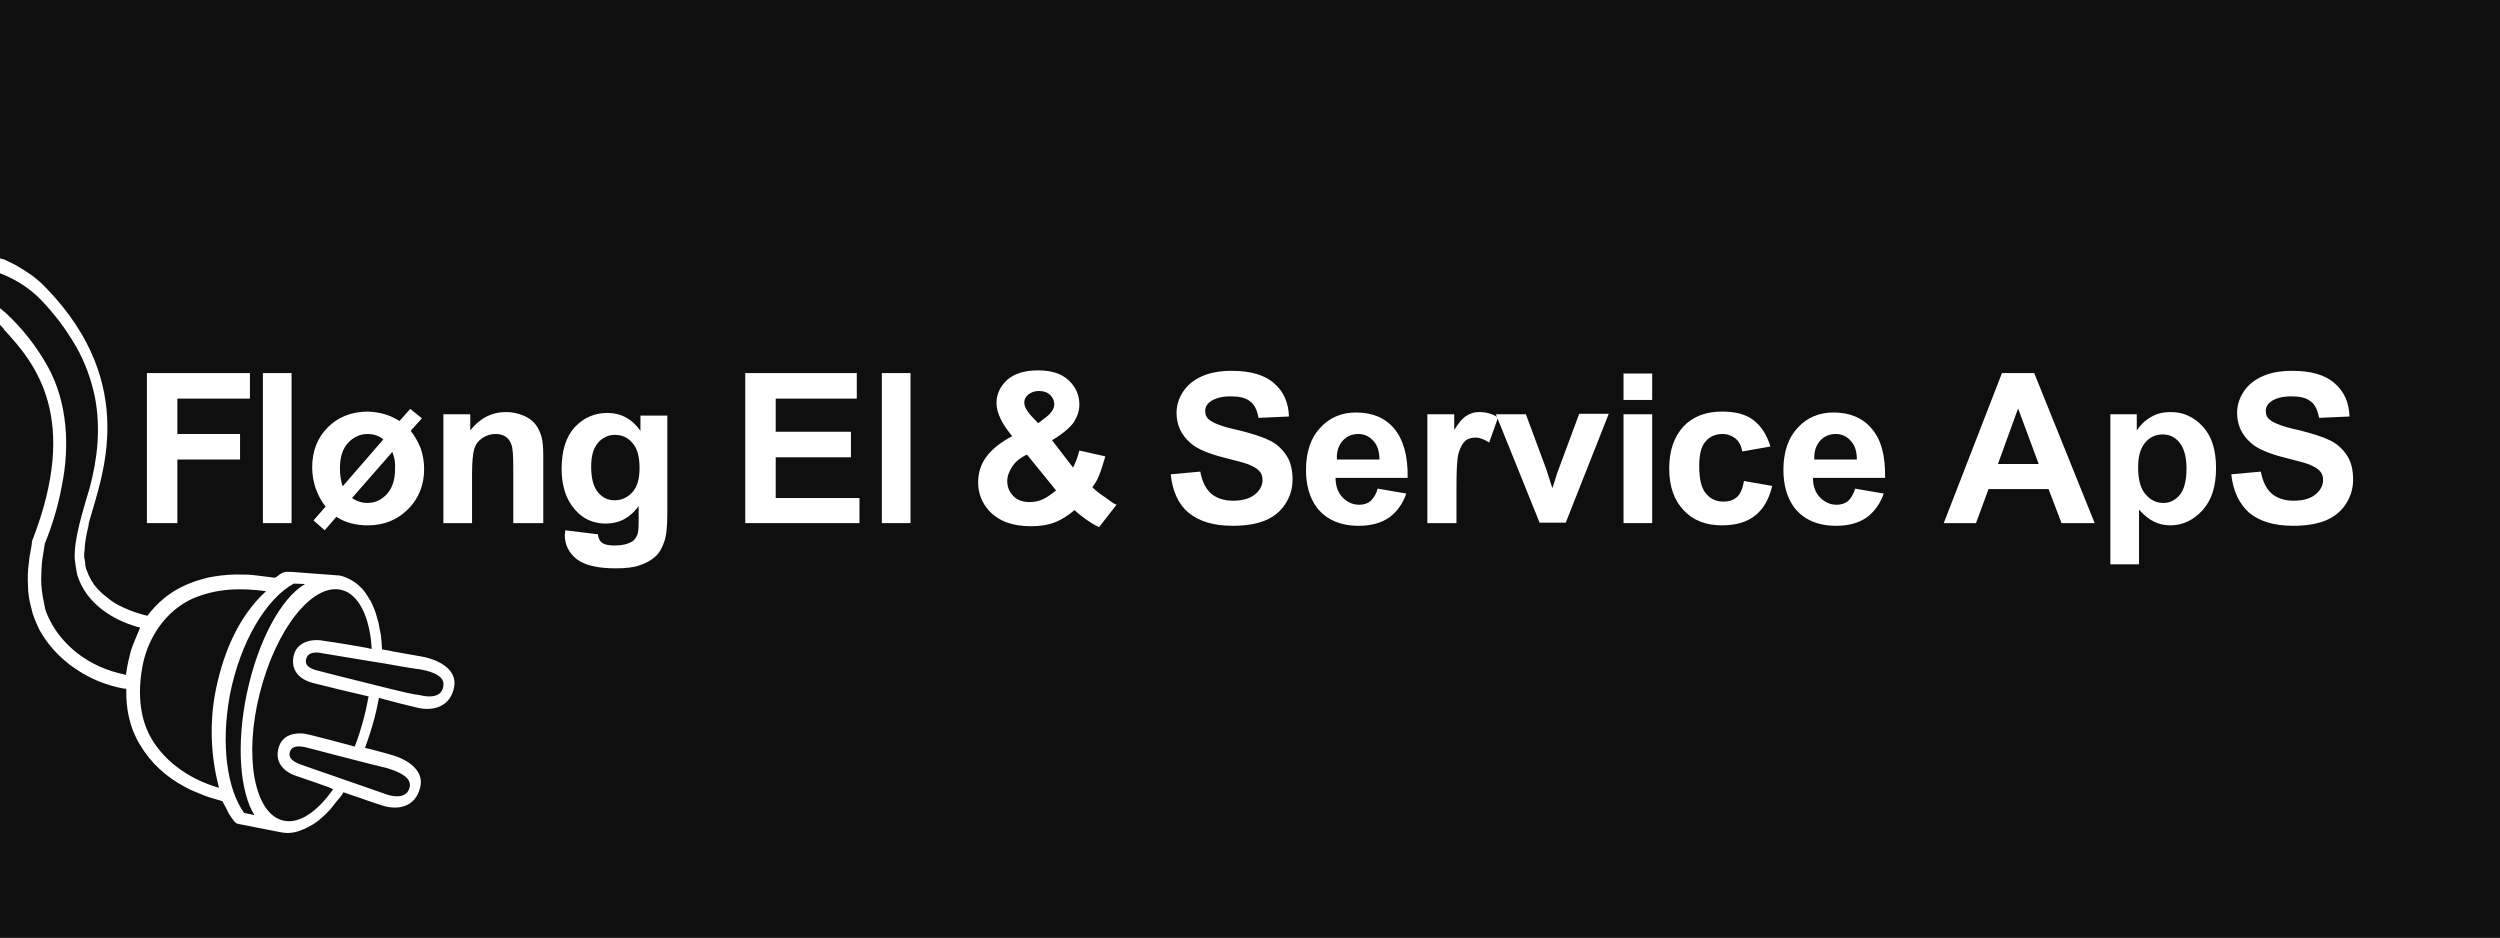 <?xml version="1.0" encoding="utf-8"?>
<!-- Generator: Adobe Illustrator 25.0.1, SVG Export Plug-In . SVG Version: 6.00 Build 0)  -->
<svg version="1.1" id="Layer_1" xmlns="http://www.w3.org/2000/svg" xmlns:xlink="http://www.w3.org/1999/xlink" x="0px" y="0px"
	 viewBox="0 0 558.2 209.4" style="enable-background:new 0 0 558.2 209.4;" xml:space="preserve">
<style type="text/css">
	.st0{fill-rule:evenodd;clip-rule:evenodd;fill:#0F0F0F;}
	.st1{fill-rule:evenodd;clip-rule:evenodd;fill:#FFFFFF;}
	.st2{fill-rule:evenodd;clip-rule:evenodd;fill:#FFFFFF;enable-background:new    ;}
</style>
<rect y="0" class="st0" width="558.2" height="209.4"/>
<g>
	<polygon class="st1" points="32.8,116.8 32.8,83.3 55.8,83.3 55.8,89 39.6,89 39.6,96.9 53.6,96.9 53.6,102.6 39.6,102.6 
		39.6,116.8 	"/>
	<rect x="58.7" y="83.3" class="st1" width="6.4" height="33.5"/>
	<path class="st1" d="M87.6,100.9l-9,10.3c1,0.7,2.2,1.1,3.4,1.1c1.8,0,3.2-0.7,4.4-2c1.2-1.3,1.8-3.2,1.8-5.5
		C88.3,103.4,88.1,102.1,87.6,100.9z M85.6,98.1c-1-0.8-2.2-1.2-3.5-1.2c-1.7,0-3.2,0.7-4.4,2c-1.2,1.3-1.8,3.2-1.8,5.6
		c0,1.5,0.2,2.9,0.6,4.1L85.6,98.1z M89.2,94l2.4-2.7l2.6,2.1l-2.5,2.8c0.9,1.1,1.6,2.4,2.2,3.8c0.5,1.5,0.8,3,0.8,4.7
		c0,3.6-1.2,6.6-3.6,9s-5.4,3.6-9,3.6c-2.6,0-5-0.6-7-1.9l-2.6,3l-2.5-2.2l2.7-3.1c-0.9-1.1-1.6-2.4-2.2-4c-0.5-1.5-0.8-3.1-0.8-4.7
		c0-3.7,1.2-6.7,3.5-9s5.3-3.5,9-3.5C84.8,92,87.2,92.7,89.2,94z"/>
	<path class="st1" d="M121,116.8h-6.4v-12.4c0-2.6-0.1-4.3-0.4-5.1s-0.7-1.4-1.3-1.8c-0.6-0.4-1.4-0.6-2.2-0.6c-1.1,0-2.1,0.3-3,0.9
		s-1.5,1.4-1.8,2.4s-0.5,2.9-0.5,5.6v11H99V92.5h6v3.6c2.1-2.7,4.8-4.1,8-4.1c1.4,0,2.7,0.3,3.9,0.8c1.2,0.5,2.1,1.2,2.7,2
		s1,1.7,1.3,2.7s0.4,2.4,0.4,4.3v15H121z"/>
	<path class="st1" d="M132,104.2c0,2.6,0.5,4.5,1.5,5.7s2.2,1.8,3.7,1.8c1.6,0,2.9-0.6,4-1.8c1.1-1.2,1.6-3,1.6-5.4
		c0-2.5-0.5-4.4-1.6-5.6c-1-1.2-2.3-1.8-3.9-1.8c-1.5,0-2.8,0.6-3.8,1.8S132,101.7,132,104.2z M126.2,118.4l7.3,0.9
		c0.1,0.9,0.4,1.4,0.8,1.8c0.6,0.5,1.6,0.7,2.9,0.7c1.7,0,2.9-0.3,3.8-0.8c0.6-0.3,1-0.9,1.3-1.6c0.2-0.5,0.3-1.5,0.3-2.9V113
		c-1.9,2.6-4.3,3.9-7.3,3.9c-3.3,0-5.8-1.4-7.7-4.1c-1.5-2.2-2.2-4.9-2.2-8.1c0-4.1,1-7.2,2.9-9.3c2-2.1,4.4-3.2,7.3-3.2
		c3,0,5.5,1.3,7.4,4v-3.4h6v21.8c0,2.9-0.2,5-0.7,6.4s-1.1,2.5-2,3.3s-2,1.4-3.4,1.9s-3.2,0.7-5.4,0.7c-4.1,0-7-0.7-8.8-2.1
		c-1.7-1.4-2.6-3.2-2.6-5.4C126.2,119,126.2,118.7,126.2,118.4z"/>
	<polygon class="st1" points="166.4,116.8 166.4,83.3 191.3,83.3 191.3,89 173.2,89 173.2,96.4 190,96.4 190,102.1 173.2,102.1 
		173.2,111.2 191.9,111.2 191.9,116.8 	"/>
	<rect x="196.9" y="83.3" class="st1" width="6.4" height="33.5"/>
	<path class="st1" d="M229.3,101.5c-1.5,0.7-2.6,1.6-3.3,2.7s-1.1,2.1-1.1,3.2c0,1.4,0.5,2.5,1.4,3.4s2.1,1.3,3.6,1.3
		c1,0,2-0.2,2.9-0.6s1.9-1.1,3-2L229.3,101.5z M231.8,94.5l1.7-1.3c1.3-1,1.9-2,1.9-2.9c0-0.8-0.3-1.5-0.9-2.1s-1.5-0.9-2.5-0.9
		s-1.8,0.3-2.4,0.8s-0.9,1.1-0.9,1.8c0,0.8,0.5,1.8,1.5,2.9L231.8,94.5z M249.3,112.7l-3.9,5c-1.9-0.9-3.7-2.2-5.5-3.8
		c-1.4,1.2-2.8,2.1-4.3,2.7s-3.3,0.9-5.4,0.9c-4.2,0-7.3-1.2-9.4-3.5c-1.6-1.8-2.4-3.9-2.4-6.3c0-2.1,0.6-4.1,1.9-5.8
		c1.3-1.7,3.2-3.2,5.7-4.5c-1.1-1.4-2-2.6-2.6-3.9s-0.9-2.4-0.9-3.5c0-2,0.8-3.7,2.4-5.2c1.6-1.4,3.9-2.1,6.9-2.1
		c2.9,0,5.2,0.7,6.8,2.2s2.4,3.3,2.4,5.4c0,1.4-0.4,2.6-1.2,3.9c-0.8,1.2-2.4,2.6-4.9,4.1l4.7,6.1c0.5-1,1-2.2,1.4-3.8l5.8,1.3
		c-0.6,2.1-1.1,3.6-1.5,4.5c-0.4,1-0.9,1.7-1.4,2.4c0.7,0.7,1.6,1.4,2.8,2.2C247.9,111.9,248.7,112.5,249.3,112.7z"/>
	<path class="st1" d="M261.4,105.9l6.6-0.6c0.4,2.2,1.2,3.8,2.4,4.9c1.2,1,2.8,1.6,4.9,1.6c2.2,0,3.8-0.5,4.9-1.4s1.7-2,1.7-3.2
		c0-0.8-0.2-1.5-0.7-2c-0.5-0.6-1.3-1-2.4-1.5c-0.8-0.3-2.6-0.8-5.4-1.5c-3.6-0.9-6.2-2-7.6-3.3c-2.1-1.8-3.1-4.1-3.1-6.7
		c0-1.7,0.5-3.3,1.5-4.8s2.4-2.6,4.2-3.4c1.8-0.8,4-1.2,6.6-1.2c4.2,0,7.4,0.9,9.5,2.8c2.1,1.8,3.2,4.3,3.3,7.4l-6.8,0.3
		c-0.3-1.7-0.9-3-1.9-3.7c-1-0.8-2.4-1.1-4.3-1.1c-2,0-3.5,0.4-4.6,1.2c-0.7,0.5-1.1,1.2-1.1,2.1c0,0.8,0.3,1.5,1,2
		c0.9,0.7,2.9,1.5,6.2,2.2c3.3,0.8,5.7,1.6,7.3,2.4c1.6,0.8,2.8,2,3.7,3.4s1.3,3.2,1.3,5.3c0,1.9-0.5,3.7-1.6,5.4
		c-1.1,1.7-2.6,2.9-4.5,3.7c-1.9,0.8-4.4,1.2-7.3,1.2c-4.2,0-7.5-1-9.8-2.9S261.8,109.7,261.4,105.9z"/>
	<path class="st1" d="M308,102.6c0-1.9-0.5-3.3-1.4-4.2c-0.9-1-2-1.5-3.3-1.5c-1.4,0-2.6,0.5-3.5,1.5s-1.4,2.4-1.3,4.2H308z
		 M307.6,109.1l6.4,1.1c-0.8,2.3-2.1,4.1-3.9,5.4c-1.8,1.2-4,1.8-6.7,1.8c-4.2,0-7.3-1.4-9.4-4.1c-1.6-2.2-2.4-5-2.4-8.4
		c0-4,1.1-7.2,3.2-9.4c2.1-2.3,4.8-3.4,8-3.4c3.6,0,6.5,1.2,8.5,3.6s3.1,6,3,11h-16.1c0,1.9,0.6,3.4,1.6,4.4s2.2,1.6,3.7,1.6
		c1,0,1.9-0.3,2.5-0.8C306.7,111.2,307.3,110.3,307.6,109.1z"/>
	<path class="st1" d="M325.1,116.8h-6.4V92.5h6V96c1-1.6,1.9-2.7,2.8-3.2c0.8-0.5,1.7-0.8,2.8-0.8c1.5,0,2.9,0.4,4.2,1.2l-2,5.6
		c-1.1-0.7-2.1-1.1-3-1.1s-1.7,0.2-2.3,0.7c-0.6,0.5-1.1,1.4-1.5,2.7c-0.4,1.3-0.5,4-0.5,8.1v7.6L325.1,116.8L325.1,116.8z"/>
	<path class="st1" d="M343.8,116.8L334,92.5h6.7l4.6,12.4l1.3,4.1c0.4-1.1,0.6-1.7,0.7-2.1c0.2-0.7,0.4-1.4,0.7-2.1l4.6-12.4h6.6
		l-9.6,24.3h-5.8L343.8,116.8L343.8,116.8z"/>
	<path class="st1" d="M362.5,116.8V92.5h6.4v24.3H362.5z M362.5,89.3v-5.9h6.4v5.9H362.5z"/>
	<path class="st1" d="M395.3,99.7l-6.3,1.1c-0.2-1.3-0.7-2.2-1.5-2.9c-0.8-0.6-1.7-1-2.9-1c-1.6,0-2.9,0.6-3.8,1.7
		c-1,1.1-1.4,3-1.4,5.5c0,2.9,0.5,4.9,1.5,6.1s2.3,1.8,3.9,1.8c1.2,0,2.2-0.3,3-1s1.3-1.9,1.6-3.6l6.3,1.1c-0.7,2.9-1.9,5.1-3.8,6.6
		s-4.3,2.2-7.5,2.2c-3.5,0-6.4-1.1-8.5-3.4c-2.1-2.2-3.2-5.3-3.2-9.3s1.1-7.1,3.2-9.4c2.1-2.2,5-3.3,8.6-3.3c3,0,5.3,0.6,7,1.9
		C393.3,95.2,394.5,97.1,395.3,99.7z"/>
	<path class="st1" d="M414.6,102.6c0-1.9-0.5-3.3-1.4-4.2c-0.9-1-2-1.5-3.3-1.5c-1.4,0-2.6,0.5-3.5,1.5s-1.4,2.4-1.3,4.2H414.6z
		 M414.2,109.1l6.4,1.1c-0.8,2.3-2.1,4.1-3.9,5.4c-1.8,1.2-4,1.8-6.7,1.8c-4.2,0-7.3-1.4-9.4-4.1c-1.6-2.2-2.4-5-2.4-8.4
		c0-4,1.1-7.2,3.2-9.4c2.1-2.3,4.8-3.4,8-3.4c3.6,0,6.5,1.2,8.5,3.6c2.1,2.4,3.1,6,3,11h-16.1c0,1.9,0.6,3.4,1.6,4.4
		s2.2,1.6,3.7,1.6c1,0,1.9-0.3,2.5-0.8S413.9,110.3,414.2,109.1z"/>
	<path class="st1" d="M455.2,103.6l-4.6-12.4l-4.5,12.4H455.2z M467.7,116.8h-7.4l-2.9-7.6H444l-2.8,7.6H434l13-33.5h7.2
		L467.7,116.8z"/>
	<path class="st1" d="M477.4,104.3c0,2.7,0.5,4.7,1.6,6s2.4,2,4,2c1.5,0,2.7-0.6,3.7-1.8s1.5-3.2,1.5-5.9c0-2.5-0.5-4.4-1.5-5.7
		s-2.3-1.9-3.8-1.9c-1.6,0-2.9,0.6-3.9,1.8C477.9,100.1,477.4,101.9,477.4,104.3z M471.1,92.5h6v3.6c0.8-1.2,1.8-2.2,3.2-3
		c1.3-0.8,2.8-1.1,4.4-1.1c2.8,0,5.2,1.1,7.2,3.3c2,2.2,2.9,5.3,2.9,9.2c0,4.1-1,7.2-3,9.4c-2,2.2-4.4,3.4-7.2,3.4
		c-1.3,0-2.6-0.3-3.6-0.8c-1.1-0.5-2.2-1.4-3.4-2.7V126h-6.4V92.5H471.1z"/>
	<path class="st1" d="M498.2,105.9l6.6-0.6c0.4,2.2,1.2,3.8,2.4,4.9c1.2,1,2.8,1.6,4.9,1.6c2.2,0,3.8-0.5,4.9-1.4
		c1.1-0.9,1.7-2,1.7-3.2c0-0.8-0.2-1.5-0.7-2c-0.5-0.6-1.3-1-2.4-1.5c-0.8-0.3-2.6-0.8-5.4-1.5c-3.6-0.9-6.2-2-7.6-3.3
		c-2.1-1.8-3.1-4.1-3.1-6.7c0-1.7,0.5-3.3,1.5-4.8s2.4-2.6,4.2-3.4c1.8-0.8,4-1.2,6.6-1.2c4.2,0,7.4,0.9,9.5,2.8
		c2.1,1.8,3.2,4.3,3.3,7.4l-6.8,0.3c-0.3-1.7-0.9-3-1.9-3.7c-1-0.8-2.4-1.1-4.3-1.1c-2,0-3.5,0.4-4.6,1.2c-0.7,0.5-1.1,1.2-1.1,2.1
		c0,0.8,0.3,1.5,1,2c0.9,0.7,2.9,1.5,6.2,2.2c3.3,0.8,5.7,1.6,7.3,2.4s2.8,2,3.7,3.4s1.3,3.2,1.3,5.3c0,1.9-0.5,3.7-1.6,5.4
		c-1.1,1.7-2.6,2.9-4.5,3.7c-1.9,0.8-4.4,1.2-7.3,1.2c-4.2,0-7.5-1-9.8-2.9C500,112.5,498.6,109.7,498.2,105.9z"/>
</g>
<path class="st2" d="M85.9,153.5c0,0,1.1,0.3-4.8-1.2c-4.5-1.1-8.4-2.1-9.9-2.5c-1.3-0.3-3.4-0.9-2.8-2.8c0.5-1.6,2.5-1.4,3.8-1.1
	c0.5,0.1,10.3,1.7,10.3,1.7l3.7,0.6c0,0,6.6,1.2,7.3,1.2c1.7,0.3,5.9,1.1,5.5,3.7c-0.3,2.8-3.4,2.6-5.3,2.1
	C92.5,155.1,89.9,154.5,85.9,153.5z M82.3,155.5c-0.3,1.5-0.6,3.1-1,4.6c-0.6,2.3-1.3,4.6-2.1,6.6l-1.8-0.5
	c-2.3-0.6-5.6-1.5-8.1-2.1c-2.8-0.8-6.1-0.3-7,2.6c-1.1,3.2,0.8,5.5,3.7,6.5c2.3,0.8,5,1.7,7.2,2.5l1.2,0.5c-3.5,5-7.6,7.9-11.2,7
	c-6.4-1.5-8.8-14.3-5.2-28.4c3.6-14.3,11.7-24.6,18.2-23.1c3.9,0.9,6.4,6.1,6.8,13.2l-1.4-0.3c-2.2-0.4-6.3-1.1-9.2-1.5
	c-2.9-0.6-6.1,0.3-6.8,3.2c-0.8,3.3,1.2,5.4,4.3,6.2c3.5,0.9,8.1,2,10.3,2.5L82.3,155.5z M91.5,175.6c-0.5,2.9-3.8,2.3-5.4,1.7
	c-2.9-1-18.1-6.3-18.7-6.5c-1.4-0.5-3.5-1.4-2.5-3.3c0.8-1.4,3.2-0.7,4.3-0.4c0.8,0.2,14.1,3.7,17.2,4.4
	C88,172,91.9,173.2,91.5,175.6z M54.5,181.5c-3.8-5.3-5.2-15.2-3.2-26.2c2.3-11.9,8.1-21.6,14.3-25l2.5,0.1
	c-5.3,3.1-10.5,12.6-13,24.5c-2.4,11.5-1.5,21.9,1.7,27.1L54.5,181.5z M59.4,132c-6.1,5.6-9.4,13.5-11.1,21.5
	c-1.6,7.4-1.3,15.2,0.6,22.4c-6-1.7-11.8-5.4-15.1-11c-2.9-5-3-11.1-1.9-16.6c1.3-6.2,5.2-11.9,11-14.6
	C48.2,131.4,53.6,131.2,59.4,132z M-5,56.7v3c0.1,0,0.1-0.1,0.1-0.1c5.2,1,10.3,3.5,14,7.3c3.1,3.2,5.7,6.7,7.9,10.5
	c2,3.5,3.4,7.4,4.2,11.3c1.3,6.8,0.6,13.7-1.2,20.3c-1.2,4.2-3.6,11.3-3.3,15.9c0.1,1,0.4,2.9,0.6,3.6c1.9,6.1,7.7,9.9,13.5,11.5
	l0.5,0.1l-0.2,0.5c-0.7,1.7-1.4,3.2-1.9,4.8c-0.4,1.6-0.8,3.2-1,4.8l-0.1,0.5l-0.3-0.1c-3.9-0.8-7.5-2.4-10.6-4.8
	c-2.1-1.7-4-3.7-5.4-6.1c-0.6-1-1.4-2.6-1.7-3.7L9.7,134c-0.3-1.5-0.5-3-0.5-4.5c0-1.4,0.1-3.9,0.3-4.9l0.5-3.2
	c1.7-4.2,3-8.5,3.8-12.9c1.8-8.8,1.3-18.6-3.1-26.6C8.2,77.4,5,73.3,1.2,69.8c-2.2-1.9-4.1-3.2-6.3-4.6v3.4c0.3,0.1,0.5,0.3,0.7,0.5
	c0.6,0.5,1.4,0.9,2,1.4c0.6,0.5,1.1,0.9,1.7,1.4c0.6,0.5,1.1,1,1.6,1.6c0,0,0,0,0,0.1c7,7.5,17,19.7,6.3,47.1
	c-0.1,0.3-0.1,0.5-0.1,0.8c-0.2,1-0.3,1.9-0.5,2.8c-0.1,0.8-0.2,1.7-0.3,2.6c-0.1,0.9-0.1,1.7-0.1,2.6c0,0.8,0.1,1.6,0.1,2.5
	c0.1,0.9,0.2,1.8,0.4,2.6c0.2,0.8,0.4,1.6,0.6,2.4c0.3,0.8,0.5,1.5,0.9,2.3c0.3,0.7,0.6,1.4,1,2c1.5,2.6,3.7,5,6.1,6.9
	c2.2,1.7,4.6,3.1,7.2,4.1c1.6,0.6,3.2,1.1,4.9,1.4l0.8,0.1c-0.1,4.4,0.7,8.6,3,12.4c2.4,4.1,5.9,7.3,10.1,9.5
	c0.7,0.4,1.5,0.8,2.3,1.1c1.4,0.6,2.9,1.2,4.4,1.6l1.7,0.5c0.1,0.3,0.3,0.7,0.5,1c0.3,0.6,0.6,1.1,0.8,1.6c0.2,0.4,0.5,0.7,0.7,1.1
	c1,1.4,1.1,1.3,2.2,1.5c1.1,0.2,8.6,1.7,8.6,1.7c0.6,0.1,1.2,0.2,1.7,0.2c0.6,0,1.2-0.1,1.7-0.2c0.5-0.1,1-0.3,1.5-0.5
	c0.9-0.3,1.7-0.8,2.6-1.3c0.4-0.3,0.7-0.5,1-0.7c0.6-0.5,1.2-1,1.7-1.5c0.6-0.6,1.2-1.2,1.7-1.9c0.5-0.6,0.9-1.2,1.4-1.7
	c0.3-0.4,0.6-0.8,0.9-1.3l1.7,0.6c1.9,0.6,4.8,1.7,6.8,2.3c3.5,1.2,7.5,0.5,8.6-3.9c1-3.7-2.5-6.3-6.6-7.4c-0.9-0.3-3-0.8-4.4-1.2
	l-1.3-0.3c0.8-2.2,1.5-4.4,2.1-6.6c0.4-1.5,0.7-3,1-4.5c0-0.1,0-0.1,0-0.1l1,0.3c1.9,0.5,5.3,1.4,7.5,1.9c3.6,0.9,7.5-0.2,8.3-4.6
	c0.7-3.7-3-6-7.2-6.8c-1.7-0.3-7-1.2-7.7-1.4l-1.2-0.2c0-0.5-0.1-1.1-0.1-1.6c-0.1-0.8-0.1-1.5-0.3-2.3c-0.1-0.7-0.3-1.4-0.4-2.1
	c-0.2-0.7-0.4-1.4-0.6-2.1c-0.2-0.6-0.5-1.4-0.8-2c-0.2-0.4-0.3-0.7-0.6-1.1c-0.6-1-1.2-2-2.1-2.8c-0.6-0.6-1.3-1.1-2-1.5
	c-0.6-0.3-1.5-0.8-2.6-1c0,0-9.2-0.7-10.6-0.8c-1.7-0.1-2,0.1-2.8,0.6l-0.1,0.1c-0.3,0.2-0.6,0.5-1,0.6l-2.3-0.3
	c-0.8-0.1-1.7-0.2-2.5-0.3c-0.8-0.1-1.5-0.1-2.3-0.1c-2.3-0.1-4.6,0.1-6.9,0.5c-0.7,0.1-1.4,0.3-2.1,0.5c-1.4,0.4-2.6,0.8-3.9,1.4
	c-3.4,1.5-6.2,3.9-8.4,6.8l-1.5-0.4c-1.7-0.5-3.4-1.2-5-2c-0.7-0.4-1.4-0.8-2.1-1.4c-0.6-0.5-1.2-0.9-1.7-1.4
	c-0.3-0.3-0.6-0.6-0.8-0.8c-1.1-1.2-1.9-2.6-2.5-4.3c-0.2-0.5-0.3-1.1-0.3-1.7c0-0.2-0.1-0.4-0.1-0.6c0-0.1,0-0.2-0.1-0.3
	c0-0.1,0-0.3,0-0.4c0-0.5,0-1,0.1-1.5c0-0.5,0.1-1,0.1-1.4c0.1-0.9,0.3-1.8,0.5-2.8c0.1-0.5,0.3-1,0.3-1.5c0.1-0.3,0.1-0.5,0.2-0.8
	c2.6-9.5,11.2-30.2-9.6-51.8c-0.4-0.4-0.8-0.8-1.2-1.2c-0.8-0.7-1.6-1.4-2.5-2c-1-0.7-2-1.3-3-1.9c-1-0.5-1.9-1-2.9-1.4
	c-1.9-0.5-3.9-1-5.9-1.4L-5,56.7z"/>
</svg>
